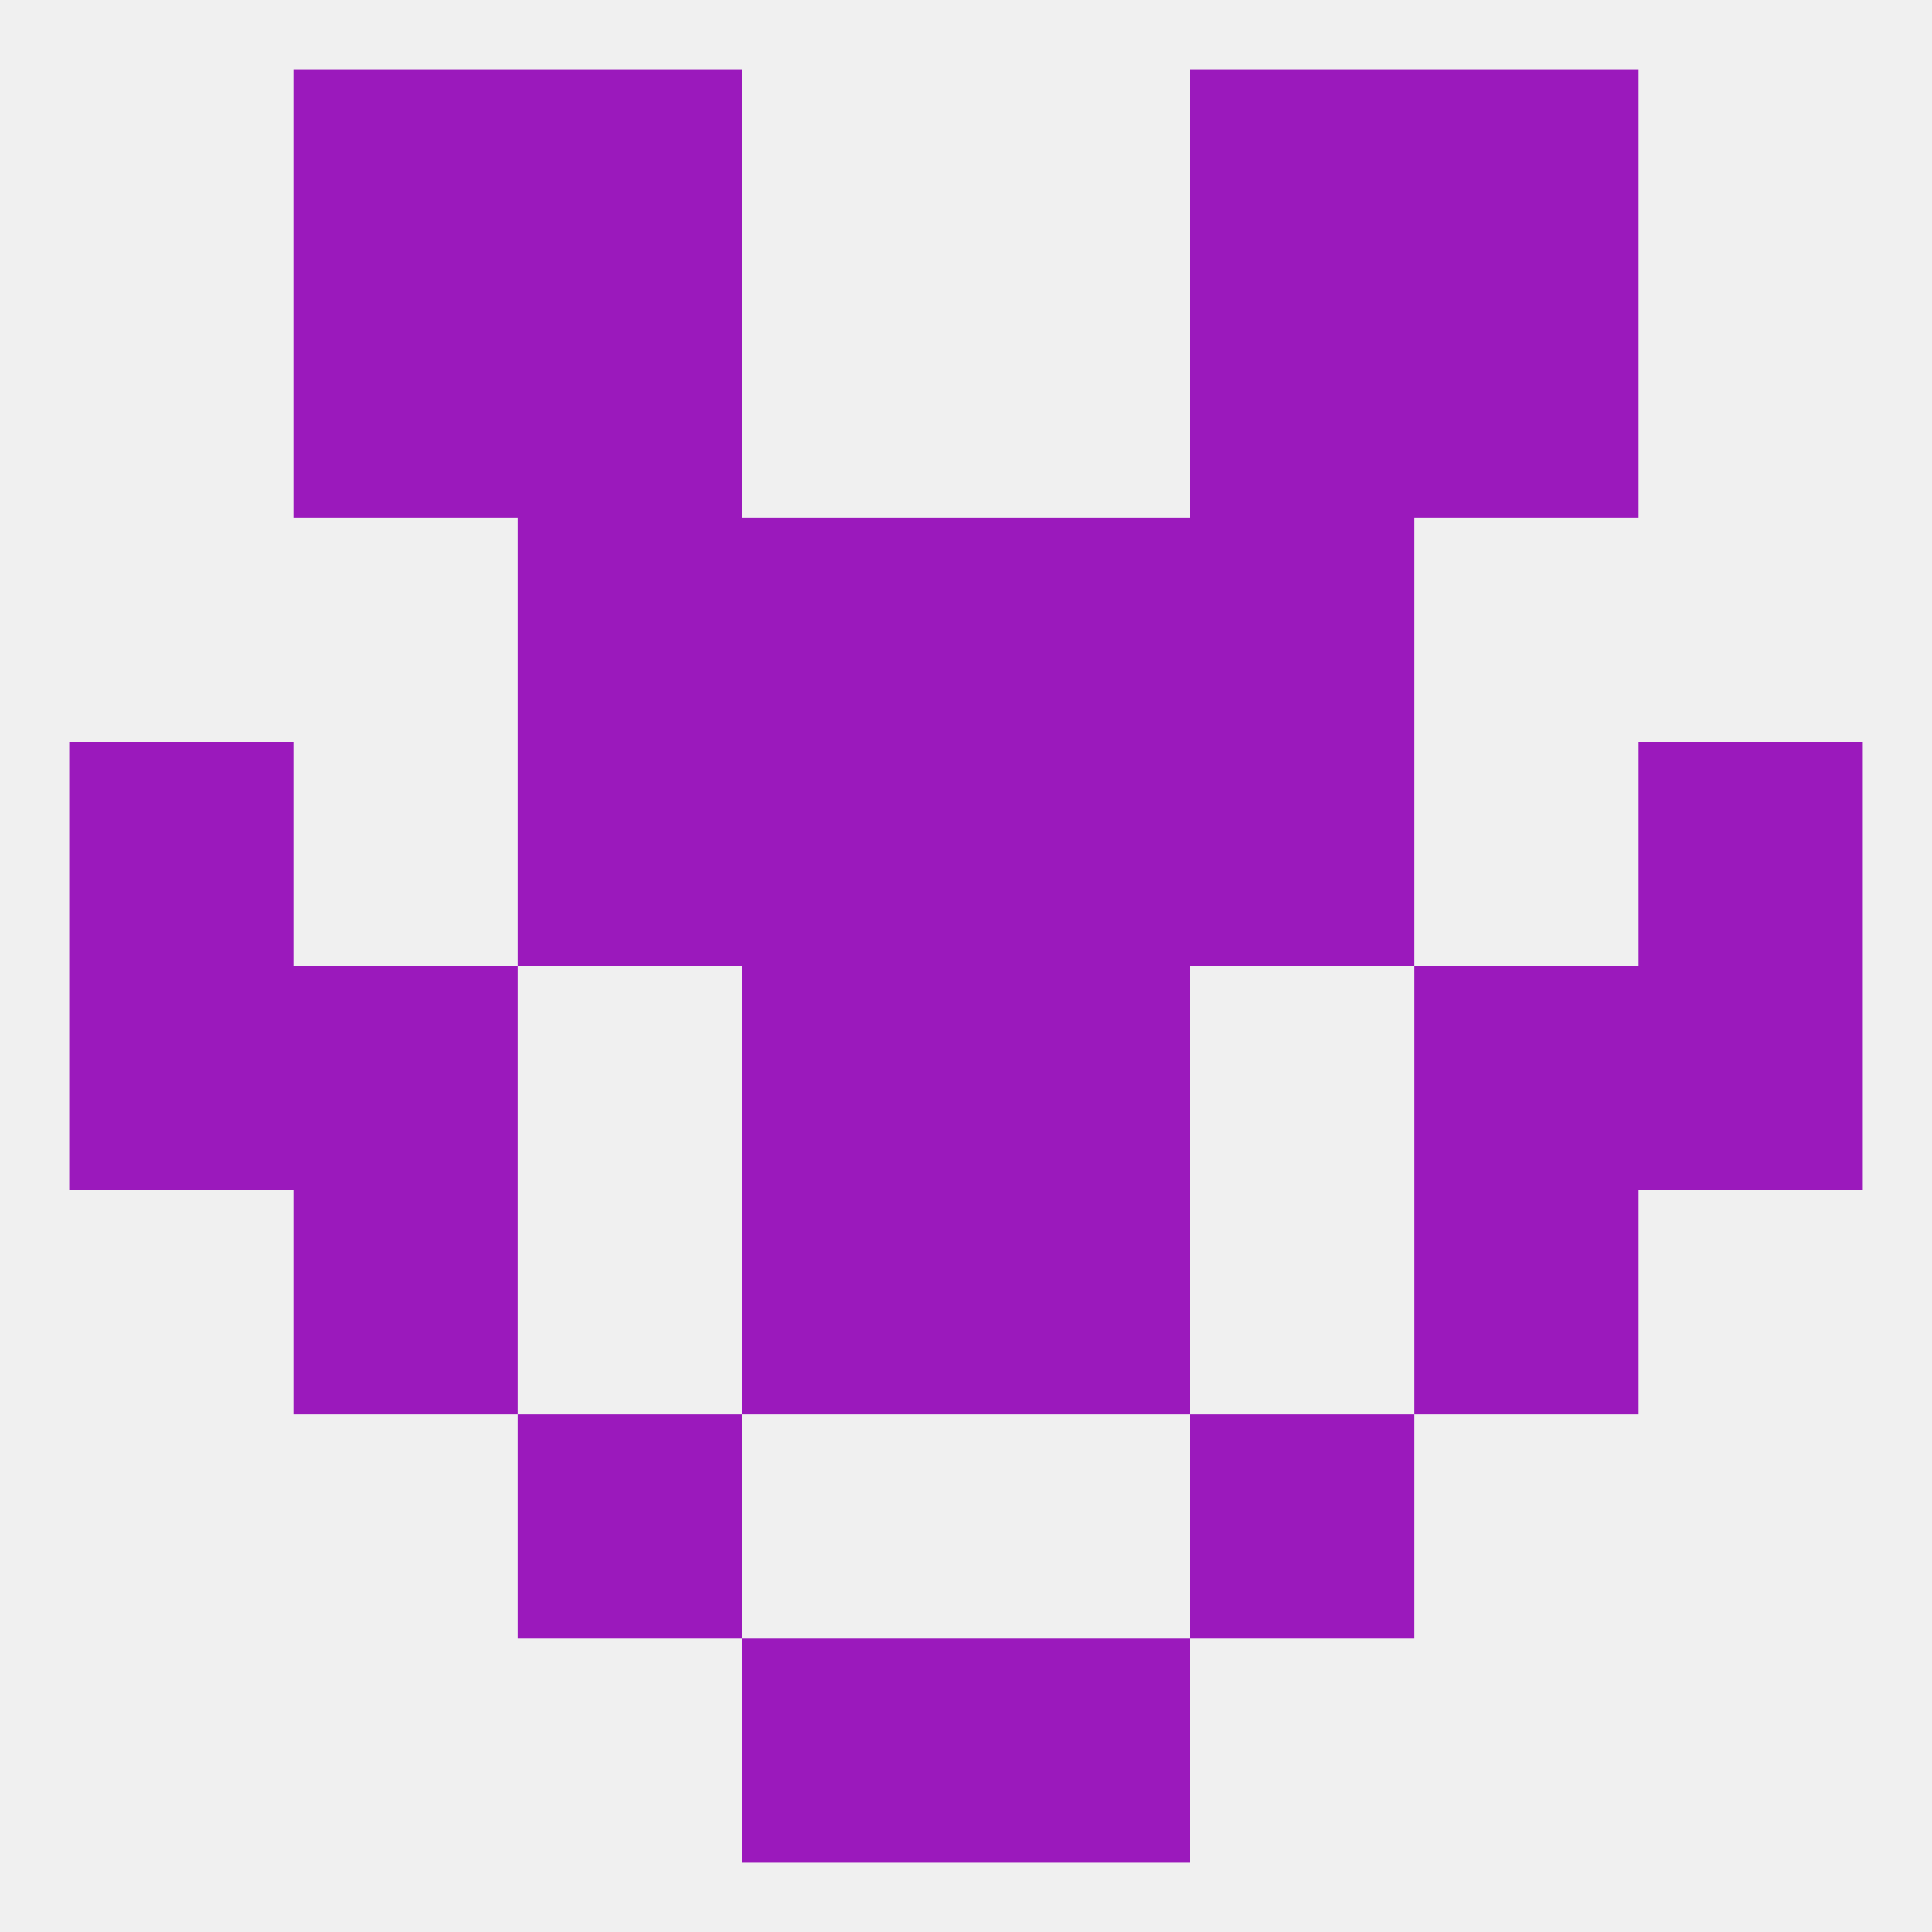 
<!--   <?xml version="1.0"?> -->
<svg version="1.1" baseprofile="full" xmlns="http://www.w3.org/2000/svg" xmlns:xlink="http://www.w3.org/1999/xlink" xmlns:ev="http://www.w3.org/2001/xml-events" width="250" height="250" viewBox="0 0 250 250" >
	<rect width="100%" height="100%" fill="rgba(240,240,240,255)"/>

	<rect x="38" y="9" width="29" height="29" fill="rgba(155,25,188,255)"/>
	<rect x="183" y="9" width="29" height="29" fill="rgba(155,25,188,255)"/>
	<rect x="67" y="9" width="29" height="29" fill="rgba(155,25,188,255)"/>
	<rect x="154" y="9" width="29" height="29" fill="rgba(155,25,188,255)"/>
	<rect x="67" y="183" width="29" height="29" fill="rgba(155,25,188,255)"/>
	<rect x="154" y="183" width="29" height="29" fill="rgba(155,25,188,255)"/>
	<rect x="125" y="212" width="29" height="29" fill="rgba(155,25,188,255)"/>
	<rect x="96" y="212" width="29" height="29" fill="rgba(155,25,188,255)"/>
	<rect x="67" y="67" width="29" height="29" fill="rgba(155,25,188,255)"/>
	<rect x="154" y="67" width="29" height="29" fill="rgba(155,25,188,255)"/>
	<rect x="96" y="67" width="29" height="29" fill="rgba(155,25,188,255)"/>
	<rect x="125" y="67" width="29" height="29" fill="rgba(155,25,188,255)"/>
	<rect x="9" y="125" width="29" height="29" fill="rgba(155,25,188,255)"/>
	<rect x="212" y="125" width="29" height="29" fill="rgba(155,25,188,255)"/>
	<rect x="96" y="125" width="29" height="29" fill="rgba(155,25,188,255)"/>
	<rect x="125" y="125" width="29" height="29" fill="rgba(155,25,188,255)"/>
	<rect x="38" y="125" width="29" height="29" fill="rgba(155,25,188,255)"/>
	<rect x="183" y="125" width="29" height="29" fill="rgba(155,25,188,255)"/>
	<rect x="96" y="96" width="29" height="29" fill="rgba(155,25,188,255)"/>
	<rect x="125" y="96" width="29" height="29" fill="rgba(155,25,188,255)"/>
	<rect x="67" y="96" width="29" height="29" fill="rgba(155,25,188,255)"/>
	<rect x="154" y="96" width="29" height="29" fill="rgba(155,25,188,255)"/>
	<rect x="9" y="96" width="29" height="29" fill="rgba(155,25,188,255)"/>
	<rect x="212" y="96" width="29" height="29" fill="rgba(155,25,188,255)"/>
	<rect x="96" y="154" width="29" height="29" fill="rgba(155,25,188,255)"/>
	<rect x="125" y="154" width="29" height="29" fill="rgba(155,25,188,255)"/>
	<rect x="38" y="154" width="29" height="29" fill="rgba(155,25,188,255)"/>
	<rect x="183" y="154" width="29" height="29" fill="rgba(155,25,188,255)"/>
	<rect x="154" y="38" width="29" height="29" fill="rgba(155,25,188,255)"/>
	<rect x="38" y="38" width="29" height="29" fill="rgba(155,25,188,255)"/>
	<rect x="183" y="38" width="29" height="29" fill="rgba(155,25,188,255)"/>
	<rect x="67" y="38" width="29" height="29" fill="rgba(155,25,188,255)"/>
</svg>
